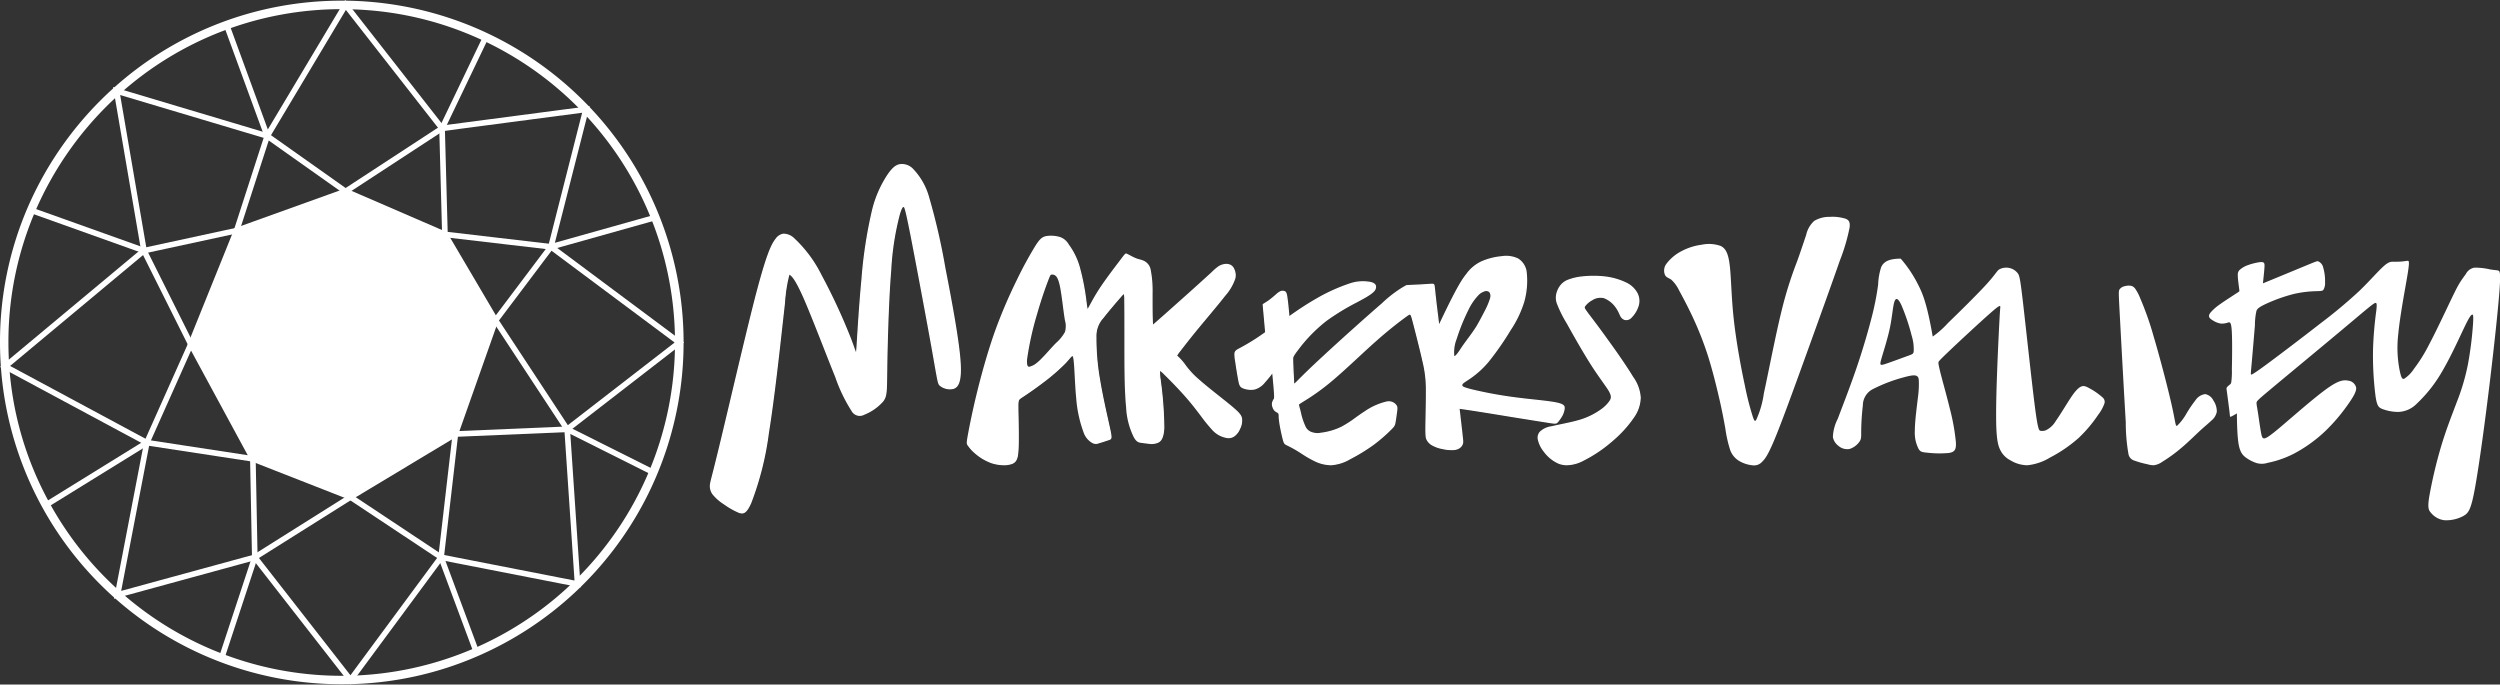 <svg xmlns="http://www.w3.org/2000/svg" width="268" height="73.384" viewBox="0 0 268 73.384">
  <rect x="0" y="0" width="268" height="73.384" fill="#333333" stroke="none"/>
  <g id="Group_790" data-name="Group 790" transform="translate(-29.152 -17.813)">
    <g id="Group_698" data-name="Group 698" transform="translate(29.152 17.813)">
      <g id="Group_644" data-name="Group 644" transform="translate(20.287 20.356)">
        <g id="Group_643" data-name="Group 643">
          <g id="Group_642" data-name="Group 642">
            <path id="Path_1444" data-name="Path 1444" d="M191.88,158.339l5.426,9.217-4.3,12.186-11.247,6.76L171.3,182.4l-6.657-12.29,4.916-12.186,11.675-4.2Z" transform="translate(-164.472 -153.568)" fill="#fff"/>
            <path id="Path_1445" data-name="Path 1445" d="M180.835,185.756l-.069-.027-10.514-4.116-.026-.048-6.691-12.353L168.5,156.9l11.8-4.242,10.751,4.652,5.487,9.319-.024.066-4.319,12.237-.046.028Zm-10.37-4.384,10.342,4.049,11.137-6.693,4.259-12.068-5.365-9.114-10.551-4.565-11.555,4.155-4.864,12.057Z" transform="translate(-163.535 -152.656)" fill="#fff"/>
          </g>
        </g>
      </g>
      <g id="Group_697" data-name="Group 697" transform="translate(0 0)">
        <g id="Group_646" data-name="Group 646" transform="translate(0 0.076)">
          <g id="Group_645" data-name="Group 645">
            <path id="Path_1446" data-name="Path 1446" d="M66.638,92.289a36.463,36.463,0,0,1-36.393-33.9c-.061-.859-.092-1.731-.092-2.589a36.24,36.24,0,0,1,2.905-14.291A36.778,36.778,0,0,1,42.3,28.621a36.355,36.355,0,0,1,24.337-9.3c.138,0,.278,0,.416,0A36.494,36.494,0,0,1,81.192,89.269a36.222,36.222,0,0,1-13.61,3.009C67.267,92.285,66.95,92.289,66.638,92.289Zm0-72.369A35.75,35.75,0,0,0,42.7,29.07a36.169,36.169,0,0,0-9.091,12.679A35.641,35.641,0,0,0,30.756,55.8c0,.844.03,1.7.091,2.547a35.423,35.423,0,0,0,4.336,14.73,35.837,35.837,0,0,0,31.455,18.6c.308,0,.62,0,.93-.011a35.891,35.891,0,0,0,14.38-68.333,35.544,35.544,0,0,0-14.9-3.418C66.9,19.92,66.77,19.92,66.638,19.92Z" transform="translate(-30.001 -19.165)" fill="#fff"/>
            <path id="Path_1447" data-name="Path 1447" d="M65.789,91.591A36.615,36.615,0,0,1,29.245,57.554c-.061-.863-.093-1.738-.093-2.6A36.39,36.39,0,0,1,32.07,40.6a36.932,36.932,0,0,1,9.282-12.945,36.506,36.506,0,0,1,24.437-9.343c.139,0,.281,0,.42,0A36.644,36.644,0,0,1,80.4,88.559,36.375,36.375,0,0,1,66.737,91.58C66.422,91.587,66.1,91.591,65.789,91.591Zm0-72.973a36.2,36.2,0,0,0-24.236,9.266,36.626,36.626,0,0,0-9.205,12.839,36.089,36.089,0,0,0-2.893,14.232c0,.855.031,1.722.092,2.579a35.874,35.874,0,0,0,4.39,14.917A36.29,36.29,0,0,0,65.789,91.289c.312,0,.629,0,.941-.011a36.344,36.344,0,0,0,14.562-69.2A35.982,35.982,0,0,0,66.2,18.622C66.064,18.618,65.925,18.618,65.789,18.618Zm0,72.369A36.011,36.011,0,0,1,29.847,57.512c-.06-.849-.091-1.71-.091-2.557a35.792,35.792,0,0,1,2.869-14.113,36.323,36.323,0,0,1,9.129-12.732A35.9,35.9,0,0,1,65.789,18.92v.151l.008-.151c.132,0,.265,0,.4,0A36.041,36.041,0,0,1,80.162,88.005a35.772,35.772,0,0,1-13.44,2.971C66.408,90.983,66.095,90.987,65.789,90.987Zm0-71.765a35.6,35.6,0,0,0-23.833,9.112A36.018,36.018,0,0,0,32.9,40.96a35.49,35.49,0,0,0-2.845,13.995c0,.841.03,1.694.09,2.536a35.276,35.276,0,0,0,4.317,14.668A35.686,35.686,0,0,0,65.789,90.685c.3,0,.615,0,.926-.011A35.74,35.74,0,0,0,81.034,22.629a35.4,35.4,0,0,0-14.842-3.4c-.136,0-.267,0-.4,0Z" transform="translate(-29.152 -18.316)" fill="#fff"/>
          </g>
        </g>
        <g id="Group_648" data-name="Group 648" transform="translate(23.429 59.502)">
          <g id="Group_647" data-name="Group 647" transform="translate(0 0)">
            <rect id="Rectangle_219" data-name="Rectangle 219" width="11.359" height="0.302" transform="matrix(0.313, -0.95, 0.95, 0.313, 0.191, 10.98)" fill="#fff"/>
            <rect id="Rectangle_220" data-name="Rectangle 220" width="11.661" height="0.604" transform="matrix(0.313, -0.95, 0.95, 0.313, 0, 11.076)" fill="#fff"/>
          </g>
        </g>
        <g id="Group_650" data-name="Group 650" transform="translate(46.95 59.494)">
          <g id="Group_649" data-name="Group 649" transform="translate(0 0)">
            <rect id="Rectangle_221" data-name="Rectangle 221" width="0.302" height="10.836" transform="matrix(0.937, -0.349, 0.349, 0.937, 0.194, 0.3)" fill="#fff"/>
            <rect id="Rectangle_222" data-name="Rectangle 222" width="0.604" height="11.138" transform="matrix(0.937, -0.349, 0.349, 0.937, 0, 0.211)" fill="#fff"/>
          </g>
        </g>
        <g id="Group_652" data-name="Group 652" transform="translate(37.28 52.954)">
          <g id="Group_651" data-name="Group 651" transform="translate(0 0)">
            <rect id="Rectangle_223" data-name="Rectangle 223" width="0.302" height="11.66" transform="translate(0.209 0.461) rotate(-56.402)" fill="#fff"/>
            <rect id="Rectangle_224" data-name="Rectangle 224" width="0.604" height="11.962" transform="matrix(0.553, -0.833, 0.833, 0.553, 0, 0.503)" fill="#fff"/>
          </g>
        </g>
        <g id="Group_654" data-name="Group 654" transform="translate(46.969 46.344)">
          <g id="Group_653" data-name="Group 653" transform="translate(0 0)">
            <rect id="Rectangle_225" data-name="Rectangle 225" width="13.301" height="0.302" transform="translate(0.167 13.379) rotate(-83.382)" fill="#fff"/>
            <rect id="Rectangle_226" data-name="Rectangle 226" width="13.603" height="0.604" transform="matrix(0.115, -0.993, 0.993, 0.115, 0, 13.512)" fill="#fff"/>
          </g>
        </g>
        <g id="Group_656" data-name="Group 656" transform="translate(15.224 24.39)">
          <g id="Group_655" data-name="Group 655">
            <rect id="Rectangle_227" data-name="Rectangle 227" width="10.164" height="0.302" transform="translate(0.179 2.329) rotate(-12.204)" fill="#fff"/>
            <path id="Path_1448" data-name="Path 1448" d="M130.126,182.179l-.128-.59,10.229-2.213.128.59Zm.231-.359L140,179.734Z" transform="translate(-129.998 -179.375)" fill="#fff"/>
          </g>
        </g>
        <g id="Group_658" data-name="Group 658" transform="translate(15.098 26.597)">
          <g id="Group_657" data-name="Group 657">
            <rect id="Rectangle_228" data-name="Rectangle 228" width="0.302" height="11.221" transform="matrix(0.894, -0.447, 0.447, 0.894, 0.203, 0.338)" fill="#fff"/>
            <path id="Path_1449" data-name="Path 1449" d="M134.315,204.567l-5.153-10.306.54-.27,5.153,10.306ZM129.567,194.4l4.883,9.766Z" transform="translate(-129.162 -193.991)" fill="#fff"/>
          </g>
        </g>
        <g id="Group_660" data-name="Group 660" transform="translate(15.406 36.642)">
          <g id="Group_659" data-name="Group 659">
            <rect id="Rectangle_229" data-name="Rectangle 229" width="11.552" height="0.302" transform="matrix(0.408, -0.913, 0.913, 0.408, 0.197, 10.747)" fill="#fff"/>
            <path id="Path_1450" data-name="Path 1450" d="M131.752,271.6l-.551-.247,4.834-10.824.551.246Zm-.153-.4,4.588-10.273Z" transform="translate(-131.201 -260.531)" fill="#fff"/>
          </g>
        </g>
        <g id="Group_662" data-name="Group 662" transform="translate(15.548 47.13)">
          <g id="Group_661" data-name="Group 661" transform="translate(0 0)">
            <rect id="Rectangle_230" data-name="Rectangle 230" width="0.302" height="11.501" transform="matrix(0.151, -0.988, 0.988, 0.151, 0.172, 0.47)" fill="#fff"/>
            <rect id="Rectangle_231" data-name="Rectangle 231" width="0.604" height="11.802" transform="matrix(0.151, -0.988, 0.988, 0.151, 0, 0.597)" fill="#fff"/>
          </g>
        </g>
        <g id="Group_664" data-name="Group 664" transform="translate(26.806 49.036)">
          <g id="Group_663" data-name="Group 663">
            <rect id="Rectangle_232" data-name="Rectangle 232" width="0.302" height="10.55" transform="translate(0.154 0.16) rotate(-1.113)" fill="#fff"/>
            <path id="Path_1451" data-name="Path 1451" d="M206.928,353.492l-.211-10.85.6-.012.211,10.85Zm.1-10.554.2,10.246Z" transform="translate(-206.717 -342.63)" fill="#fff"/>
          </g>
        </g>
        <g id="Group_666" data-name="Group 666" transform="translate(27.027 52.953)">
          <g id="Group_665" data-name="Group 665">
            <rect id="Rectangle_233" data-name="Rectangle 233" width="12.118" height="0.302" transform="matrix(0.847, -0.532, 0.532, 0.847, 0.207, 6.659)" fill="#fff"/>
            <path id="Path_1452" data-name="Path 1452" d="M208.5,375.7l-.321-.511,10.513-6.613.321.511Zm.095-.416h0l10-6.292h0Z" transform="translate(-208.183 -368.576)" fill="#fff"/>
          </g>
        </g>
        <g id="Group_668" data-name="Group 668" transform="translate(48.657 45.71)">
          <g id="Group_667" data-name="Group 667" transform="translate(0 0)">
            <rect id="Rectangle_234" data-name="Rectangle 234" width="11.994" height="0.302" transform="translate(0.157 0.667) rotate(-2.435)" fill="#fff"/>
            <rect id="Rectangle_235" data-name="Rectangle 235" width="12.295" height="0.604" transform="translate(0 0.522) rotate(-2.435)" fill="#fff"/>
          </g>
        </g>
        <g id="Group_670" data-name="Group 670" transform="translate(52.786 34.051)">
          <g id="Group_669" data-name="Group 669">
            <rect id="Rectangle_236" data-name="Rectangle 236" width="0.302" height="13.974" transform="matrix(0.835, -0.55, 0.55, 0.835, 0.209, 0.375)" fill="#fff"/>
            <path id="Path_1453" data-name="Path 1453" d="M386.659,255.63,378.811,243.7l.5-.332,7.848,11.926Zm-7.429-11.839,7.516,11.421Z" transform="translate(-378.811 -243.372)" fill="#fff"/>
          </g>
        </g>
        <g id="Group_672" data-name="Group 672" transform="translate(52.789 26.155)">
          <g id="Group_671" data-name="Group 671">
            <rect id="Rectangle_237" data-name="Rectangle 237" width="9.873" height="0.302" transform="translate(0.212 8.098) rotate(-53.018)" fill="#fff"/>
            <path id="Path_1454" data-name="Path 1454" d="M379.315,199.555l-.482-.363,6.122-8.128.482.363Zm-.06-.423,5.758-7.645Z" transform="translate(-378.832 -191.064)" fill="#fff"/>
          </g>
        </g>
        <g id="Group_674" data-name="Group 674" transform="translate(47.51 24.81)">
          <g id="Group_673" data-name="Group 673" transform="translate(0 0)">
            <rect id="Rectangle_238" data-name="Rectangle 238" width="0.302" height="11.444" transform="translate(0.167 0.467) rotate(-83.326)" fill="#fff"/>
            <rect id="Rectangle_239" data-name="Rectangle 239" width="0.604" height="11.746" transform="translate(0 0.6) rotate(-83.326)" fill="#fff"/>
          </g>
        </g>
        <g id="Group_676" data-name="Group 676" transform="translate(60.533 45.679)">
          <g id="Group_675" data-name="Group 675">
            <rect id="Rectangle_240" data-name="Rectangle 240" width="0.302" height="10.324" transform="matrix(0.448, -0.894, 0.894, 0.448, 0.202, 0.473)" fill="#fff"/>
            <path id="Path_1455" data-name="Path 1455" d="M439.627,325.694l-9.5-4.758.27-.54,9.5,4.758Zm-9.1-4.893,8.961,4.488h0l-8.961-4.488Z" transform="translate(-430.126 -320.396)" fill="#fff"/>
          </g>
        </g>
        <g id="Group_678" data-name="Group 678" transform="translate(58.834 22.983)">
          <g id="Group_677" data-name="Group 677">
            <rect id="Rectangle_241" data-name="Rectangle 241" width="11.622" height="0.302" transform="matrix(0.963, -0.27, 0.27, 0.963, 0.186, 3.329)" fill="#fff"/>
            <path id="Path_1456" data-name="Path 1456" d="M419.038,173.857l-.163-.581,11.479-3.225.163.581Zm.209-.372,10.9-3.061Z" transform="translate(-418.875 -170.051)" fill="#fff"/>
          </g>
        </g>
        <g id="Group_680" data-name="Group 680" transform="translate(47.05 3.72)">
          <g id="Group_679" data-name="Group 679">
            <rect id="Rectangle_242" data-name="Rectangle 242" width="10.837" height="0.302" transform="matrix(0.432, -0.902, 0.902, 0.432, 0.202, 9.974)" fill="#fff"/>
            <path id="Path_1457" data-name="Path 1457" d="M341.362,52.76l-.545-.261,4.814-10.045.545.261Zm-.142-.4,4.553-9.5Z" transform="translate(-340.817 -42.454)" fill="#fff"/>
          </g>
        </g>
        <g id="Group_682" data-name="Group 682" transform="translate(23.964 2.453)">
          <g id="Group_681" data-name="Group 681" transform="translate(0 0)">
            <rect id="Rectangle_243" data-name="Rectangle 243" width="0.302" height="12.651" transform="matrix(0.939, -0.344, 0.344, 0.939, 0.194, 0.297)" fill="#fff"/>
            <rect id="Rectangle_244" data-name="Rectangle 244" width="0.604" height="12.953" transform="translate(0 0.208) rotate(-20.104)" fill="#fff"/>
          </g>
        </g>
        <g id="Group_684" data-name="Group 684" transform="translate(3.098 22.21)">
          <g id="Group_683" data-name="Group 683">
            <rect id="Rectangle_245" data-name="Rectangle 245" width="0.302" height="12.843" transform="matrix(0.336, -0.942, 0.942, 0.336, 0.193, 0.477)" fill="#fff"/>
            <path id="Path_1458" data-name="Path 1458" d="M62.05,169.928l-12.378-4.423.2-.569,12.378,4.423Zm-11.993-4.605,11.81,4.219Z" transform="translate(-49.672 -164.937)" fill="#fff"/>
          </g>
        </g>
        <g id="Group_686" data-name="Group 686" transform="translate(25.035 14.095)">
          <g id="Group_685" data-name="Group 685">
            <path id="Path_1459" data-name="Path 1459" d="M196.536,123.208l-.287-.093,3.341-10.334,8.565,6.059-.174.246-8.229-5.821Z" transform="translate(-196.058 -112.539)" fill="#fff"/>
            <path id="Path_1460" data-name="Path 1460" d="M195.564,122.038l-.575-.186,3.451-10.673,8.856,6.264-.349.493-8.185-5.79Zm-.194-.38,3.232-9.995Zm5.857-8.138,5.648,4Z" transform="translate(-194.989 -111.179)" fill="#fff"/>
          </g>
        </g>
        <g id="Group_688" data-name="Group 688" transform="translate(20.121 20.194)">
          <g id="Group_687" data-name="Group 687">
            <path id="Path_1461" data-name="Path 1461" d="M180.835,185.756l-.069-.027-10.514-4.116-.026-.048-6.691-12.353L168.5,156.9l11.8-4.242,10.751,4.652,5.487,9.319-.024.066-4.319,12.237-.046.028Zm-10.37-4.384,10.342,4.049,11.137-6.693,4.259-12.068-5.365-9.114-10.551-4.565-11.555,4.155-4.864,12.057Z" transform="translate(-163.368 -152.494)" fill="#fff"/>
            <path id="Path_1462" data-name="Path 1462" d="M179.913,185.011l-.138-.054L169.21,180.82l-.053-.1-6.725-12.415,5.019-12.443,11.915-4.285,10.851,4.695,5.547,9.422-4.384,12.42-.093.056Zm-10.145-4.3,10.116,3.961h0l-.069-.027Zm-.133-.376,10.221,4,11.027-6.627,4.218-11.951-5.3-9.011-10.451-4.522-11.436,4.112L163.1,168.271Zm-.213.241h0l-.026-.048-6.631-12.241,1.66-4.115-1.66,4.115,6.657,12.29Zm21.71-2.664-3.536,2.125Zm2.276-15.625,2.025,3.439-2.763,7.829,2.763-7.829ZM167.681,156.1l2.556-.919Z" transform="translate(-162.432 -151.581)" fill="#fff"/>
          </g>
        </g>
        <g id="Group_690" data-name="Group 690" transform="translate(0.008)">
          <g id="Group_689" data-name="Group 689">
            <path id="Path_1463" data-name="Path 1463" d="M68.281,92.446,57.963,79.224,43.112,83.282l3.166-16.44-15.3-8.222,15-12.5L43.015,28.853l16.267,4.858,8.449-14.134L78.158,32.909l15.559-2.046-3.78,14.845,13.839,10.316L91.663,65.4l1.12,16.7L78.054,79.218Zm-10.2-13.566,10.2,13.067,9.651-13.061.094.018,14.437,2.825-1.1-16.471,11.926-9.23-13.683-10.2,3.72-14.609L78.026,33.231,67.765,20.11,59.421,34.068,43.4,29.281,46.3,46.238,31.517,58.566l15.1,8.115L43.5,82.863Z" transform="translate(-30.712 -19.311)" fill="#fff"/>
            <path id="Path_1464" data-name="Path 1464" d="M66.775,91.2,56.4,77.9l-14.988,4.1L44.6,65.425,29.2,57.15,44.3,44.559,41.317,27.141,57.7,32.035l8.5-14.222L76.715,31.25,92.41,29.186,88.6,44.149l13.918,10.374L90.31,63.97l1.128,16.818-14.828-2.9Zm-.007-.5h0l9.162-12.4ZM56.625,77.21,66.762,90.2l9.589-12.978,14.432,2.824-1.1-16.356,11.832-9.158-13.6-10.141L91.6,29.9,76.452,31.894,66.273,18.878l-8.292,13.87L42.076,28l2.882,16.8L30.276,57.042l15,8.062L42.185,81.156Zm-.114.345,7.159,9.174-7.159-9.174-8.1,2.213ZM36.792,60.886l8.146,4.378L41.8,81.575l3.141-16.311ZM83.355,78.9l7.756,1.518L90.7,74.363l.406,6.054ZM29.74,57.1h0l10.84-9.038ZM88.257,44.27l13.761,10.257L88.257,44.27l3.75-14.727-7.96,1.047,7.96-1.047Zm-43.685.066.049.286ZM72.449,26.285l4.134,5.287ZM41.7,27.569l11.328,3.383Z" transform="translate(-29.203 -17.813)" fill="#fff"/>
          </g>
        </g>
        <g id="Group_692" data-name="Group 692" transform="translate(4.635 47.115)">
          <g id="Group_691" data-name="Group 691" transform="translate(0 0)">
            <rect id="Rectangle_246" data-name="Rectangle 246" width="12.719" height="0.302" transform="translate(0.207 6.892) rotate(-31.703)" fill="#fff"/>
            <rect id="Rectangle_247" data-name="Rectangle 247" width="13.021" height="0.604" transform="matrix(0.851, -0.526, 0.526, 0.851, 0, 6.844)" fill="#fff"/>
          </g>
        </g>
        <g id="Group_694" data-name="Group 694" transform="translate(36.753 13.424)">
          <g id="Group_693" data-name="Group 693" transform="translate(0 0)">
            <rect id="Rectangle_248" data-name="Rectangle 248" width="12.356" height="0.302" transform="translate(0.209 6.968) rotate(-33.162)" fill="#fff"/>
            <rect id="Rectangle_249" data-name="Rectangle 249" width="12.658" height="0.604" transform="matrix(0.837, -0.547, 0.547, 0.837, 0, 6.925)" fill="#fff"/>
          </g>
        </g>
        <g id="Group_696" data-name="Group 696" transform="translate(47.082 13.6)">
          <g id="Group_695" data-name="Group 695" transform="translate(0 0)">
            <rect id="Rectangle_250" data-name="Rectangle 250" width="0.302" height="11.372" transform="matrix(1, -0.027, 0.027, 1, 0.155, 0.163)" fill="#fff"/>
            <rect id="Rectangle_251" data-name="Rectangle 251" width="0.604" height="11.674" transform="translate(0 0.016) rotate(-1.549)" fill="#fff"/>
          </g>
        </g>
      </g>
    </g>
    <g id="Group_736" data-name="Group 736" transform="translate(105.248 35.396)">
      <g id="Group_722" data-name="Group 722">
        <g id="Group_721" data-name="Group 721">
          <g id="Group_707" data-name="Group 707" transform="translate(0.076 0.075)">
            <g id="Group_700" data-name="Group 700" transform="translate(88.743 11.976)">
              <g id="Group_699" data-name="Group 699">
                <path id="Path_1465" data-name="Path 1465" d="M1132.464,227.079a3.718,3.718,0,0,1-.668,2.051,12.52,12.52,0,0,1-2.345,2.589,15,15,0,0,1-3.276,2.178,3.087,3.087,0,0,1-2.44.218,3.858,3.858,0,0,1-1.564-1.288,3.089,3.089,0,0,1-.6-1.228.892.892,0,0,1,.187-.782,2.189,2.189,0,0,1,1.247-.579c.775-.193,2.051-.405,3.042-.706a7.612,7.612,0,0,0,2.19-1.064,3.8,3.8,0,0,0,.981-.94c.2-.285.294-.541-.01-1.1s-1.019-1.431-1.908-2.823-1.972-3.3-2.64-4.51a13.184,13.184,0,0,1-1.051-2.114,1.764,1.764,0,0,1-.038-1.064,2.287,2.287,0,0,1,.481-.908,1.9,1.9,0,0,1,.81-.516,5.644,5.644,0,0,1,1.405-.313,10.979,10.979,0,0,1,2.4,0,7.056,7.056,0,0,1,2.3.662,2.529,2.529,0,0,1,1.171,1.117,1.754,1.754,0,0,1,.089,1.336,3.013,3.013,0,0,1-.738,1.2.661.661,0,0,1-.677.209.735.735,0,0,1-.424-.418,5,5,0,0,0-.532-.956,2.816,2.816,0,0,0-1.253-.959,1.7,1.7,0,0,0-1.32.244,2.259,2.259,0,0,0-.779.674c-.117.187-.047.282.386.867.449.589,1.266,1.665,2.184,2.953.934,1.282,1.962,2.779,2.579,3.8A4.219,4.219,0,0,1,1132.464,227.079Z" transform="translate(-1121.554 -214.112)" fill="#fff"/>
              </g>
            </g>
            <g id="Group_702" data-name="Group 702" transform="translate(56.227 9.86)">
              <g id="Group_701" data-name="Group 701">
                <path id="Path_1466" data-name="Path 1466" d="M940.515,215.78c.953.184.934.408.9.627a2.114,2.114,0,0,1-.215.684,4.234,4.234,0,0,1-.5.715c-.139.152-.19.152-.874.047s-2-.316-3.83-.611-4.172-.684-5.856-.921c.4,3.4.4,3.479.4,3.57a.793.793,0,0,1-.051.32.862.862,0,0,1-.32.37,1.233,1.233,0,0,1-.671.177,4.227,4.227,0,0,1-1.143-.117,3.506,3.506,0,0,1-1.086-.4,1.326,1.326,0,0,1-.509-.535c-.092-.171-.133-.313-.127-1.276s.06-2.754.051-3.947a12.431,12.431,0,0,0-.351-3.118c-.288-1.3-.8-3.292-1.06-4.289s-.269-1-.845-.573-1.709,1.269-3.187,2.58-3.295,3.08-4.748,4.292a24.112,24.112,0,0,1-3.051,2.194c-.529.332-.529.342-.506.449s.082.3.2.769a6.889,6.889,0,0,0,.548,1.633,1.223,1.223,0,0,0,.814.592,1.745,1.745,0,0,0,.883.029,6.938,6.938,0,0,0,2.2-.646c.839-.421,1.655-1.114,2.51-1.659a7,7,0,0,1,2.314-1.038.934.934,0,0,1,.965.32c.13.171.13.275.092.614s-.12.912-.18,1.231-.1.383-.446.734A16.859,16.859,0,0,1,921,220.2a19.844,19.844,0,0,1-2.551,1.564,4.518,4.518,0,0,1-1.842.614,3.846,3.846,0,0,1-1.833-.4,16.421,16.421,0,0,1-1.836-1.079c-.538-.329-.965-.538-1.2-.655s-.269-.143-.392-.608-.313-1.364-.38-1.9a6.76,6.76,0,0,0-.086-.842c-.051-.117-.225-.171-.345-.26a.79.79,0,0,1-.263-.373.883.883,0,0,1-.07-.475,1.266,1.266,0,0,1,.187-.421c.057-.12.1-.215-.177-2.953a9.041,9.041,0,0,1-.88,1.108,2.106,2.106,0,0,1-1.1.75,2.257,2.257,0,0,1-1.2-.13c-.294-.127-.354-.282-.459-.823s-.253-1.465-.323-1.991a3.98,3.98,0,0,1-.085-.8c.006-.136.032-.279.316-.449a22.694,22.694,0,0,0,2.982-1.849c-.26-2.9-.269-2.988-.269-2.988a.414.414,0,0,1,.1-.073c.108-.066.313-.184.554-.361s.513-.408.715-.586a1.993,1.993,0,0,1,.481-.351.539.539,0,0,1,.434.006c.108.063.165.2.228.658s.142,1.256.181,1.662a2.78,2.78,0,0,1,.016.418s.009-.016.462-.332,1.361-.946,2.5-1.6a18.591,18.591,0,0,1,3.6-1.639,4.337,4.337,0,0,1,2.266-.149c.421.123.5.3.465.526s-.174.481-1.124,1.029a35.714,35.714,0,0,0-4.134,2.462,16.325,16.325,0,0,0-3.067,3.134c-.554.722-.554.842-.554.991s0,.329.022.807.06,1.244.079,1.643.019.424.386.054,1.092-1.117,2.9-2.779,4.656-4.229,6.238-5.593a13.289,13.289,0,0,1,2.124-1.662c.215-.123.339-.2.405-.241s.1-.041.364-.057.779-.035,1.241-.06.9-.054,1.133-.07.253-.009.285.225.073.7.187,1.69.313,2.491.313,2.608c1.9-4.023,2.485-4.941,3-5.6a4.126,4.126,0,0,1,1.627-1.352,7,7,0,0,1,2.13-.535,2.951,2.951,0,0,1,1.722.244,1.92,1.92,0,0,1,.886,1.545,8.227,8.227,0,0,1-.275,3.023,11.693,11.693,0,0,1-1.456,3.026,30.032,30.032,0,0,1-2.339,3.361,9.652,9.652,0,0,1-1.89,1.738c-.459.32-.718.465-.845.585a.267.267,0,0,0-.1.313c.035.1.1.19.981.418a44.582,44.582,0,0,0,4.4.829C937.657,215.448,939.565,215.593,940.515,215.78Zm-6.928-11.224c.092-.434-.035-.674-.209-.779a.632.632,0,0,0-.57,0,1.571,1.571,0,0,0-.661.459,6.133,6.133,0,0,0-1.041,1.557,21.4,21.4,0,0,0-1.253,3.1,3.961,3.961,0,0,0-.25,1.855c.089.212.317-.047.506-.3s.354-.519.532-.776.367-.513.62-.848.554-.756.832-1.2c.263-.443.513-.908.794-1.456A8.61,8.61,0,0,0,933.586,204.556Z" transform="translate(-906.171 -200.096)" fill="#fff"/>
              </g>
            </g>
            <g id="Group_704" data-name="Group 704" transform="translate(27.542 7.683)">
              <g id="Group_703" data-name="Group 703">
                <path id="Path_1467" data-name="Path 1467" d="M745.536,205.208a1.9,1.9,0,0,1-.215,1.089,1.747,1.747,0,0,1-.51.7.985.985,0,0,1-.794.221,2.58,2.58,0,0,1-1.573-.87c-.643-.662-1.405-1.814-2.386-2.991s-2.181-2.377-2.782-2.966-.6-.563-.453.7a41.338,41.338,0,0,1,.383,5.1c-.066,1.339-.481,1.51-.775,1.592a1.617,1.617,0,0,1-.725.063c-.256-.022-.6-.073-.867-.108s-.468-.063-.75-.541a7.945,7.945,0,0,1-.829-3.213c-.184-1.8-.184-4.475-.184-6.679s0-3.947-.016-4.817-.038-.87-.487-.354-1.336,1.545-1.877,2.244a2.908,2.908,0,0,0-.766,2.1,25.367,25.367,0,0,0,.4,4.643c.32,1.924.832,4.083,1.064,5.162s.184,1.079-.082,1.165-.76.256-1.07.339a.716.716,0,0,1-.662-.035,2.017,2.017,0,0,1-.892-1.114,13.2,13.2,0,0,1-.776-3.592c-.158-1.592-.184-3.532-.3-4.251s-.342-.234-.943.415a21.168,21.168,0,0,1-2.488,2.146c-.9.687-1.744,1.25-2.168,1.529s-.453.285-.443,1.253.063,2.906.025,4.083-.158,1.589-.665,1.788a3.6,3.6,0,0,1-2.143-.073,5.4,5.4,0,0,1-1.817-1.079,4.272,4.272,0,0,1-.722-.8c-.111-.155-.133-.206.028-1.086s.5-2.6,1-4.634,1.165-4.39,1.908-6.485a53.928,53.928,0,0,1,2.355-5.507,40.543,40.543,0,0,1,1.962-3.612c.475-.747.722-.943,1.139-1.016a3.307,3.307,0,0,1,1.4.1,1.659,1.659,0,0,1,.918.772,7.506,7.506,0,0,1,1.149,2.314,25.262,25.262,0,0,1,.725,3.662c.123.915.123,1.149.3.877s.535-1.041,1.222-2.1,1.719-2.393,2.231-3.07.532-.7.614-.668.241.114.44.218a4.625,4.625,0,0,0,.68.313,6.624,6.624,0,0,1,.706.225,1.241,1.241,0,0,1,.7.877,11.913,11.913,0,0,1,.209,2.532c0,1.06,0,2.266.025,2.871s.047.6.089.589.073-.048,1.139-.988,3.137-2.785,4.279-3.83c1.158-1.045,1.38-1.288,1.621-1.447a1.567,1.567,0,0,1,.7-.256.979.979,0,0,1,.56.092.815.815,0,0,1,.361.427,1.456,1.456,0,0,1,.1.953,5.3,5.3,0,0,1-1.1,1.858c-.718.931-1.867,2.272-2.785,3.387s-1.6,2-1.966,2.472-.386.522-.386.56.029.057.168.187a6.716,6.716,0,0,1,.652.731,9.125,9.125,0,0,0,1.5,1.649c.94.839,2.519,2.045,3.431,2.795S745.479,204.854,745.536,205.208Zm-18.864-9.249c.187-.434.07-.836-.07-1.776s-.294-2.415-.478-3.26-.4-1.054-.579-1.155a.6.6,0,0,0-.446-.06c-.1.035-.143.089-.383.722s-.684,1.845-1.165,3.529a33.085,33.085,0,0,0-1.079,4.865c-.082,1.029.26.934.506.842a1.878,1.878,0,0,0,.576-.31,5.709,5.709,0,0,0,.649-.595c.263-.26.563-.6.791-.851s.374-.421.69-.741A4.562,4.562,0,0,0,726.672,195.96Z" transform="translate(-716.155 -185.672)" fill="#fff"/>
              </g>
            </g>
            <g id="Group_706" data-name="Group 706">
              <g id="Group_705" data-name="Group 705">
                <path id="Path_1468" data-name="Path 1468" d="M560.438,155.71c.187,2.352-.228,2.893-.722,3.038a1.66,1.66,0,0,1-1.323-.291c-.269-.2-.247-.348-.807-3.507s-1.719-9.34-2.326-12.464-.693-3.2-.8-3.238-.26-.038-.525.87a29.963,29.963,0,0,0-.915,5.935c-.263,3.21-.383,7.815-.424,10.394s.016,3.111-.43,3.675a5.3,5.3,0,0,1-1.985,1.386.925.925,0,0,1-1.276-.367,17.144,17.144,0,0,1-1.747-3.64c-.95-2.333-2.4-6.156-3.311-8.261s-1.31-2.5-1.548-2.687-.307-.158-.671,3.054-1.029,9.606-1.719,13.886a31.294,31.294,0,0,1-1.9,7.536c-.507,1.1-.8,1.152-1.25.994a8.015,8.015,0,0,1-1.564-.889,5.173,5.173,0,0,1-1.193-1.035,1.431,1.431,0,0,1-.275-1.079c.057-.389.221-.836,1.127-4.605s2.554-10.885,3.649-15.174c1.111-4.292,1.674-5.764,2.238-6.473s1.124-.665,1.9-.038a13.539,13.539,0,0,1,2.9,3.912,63.96,63.96,0,0,1,3.14,6.761c.662,1.719.662,2.184.747.9s.256-4.324.529-7.194a49.509,49.509,0,0,1,1.149-7.486,11.85,11.85,0,0,1,1.665-3.776c.5-.7.817-.943,1.2-1.032a1.55,1.55,0,0,1,1.4.468,6.887,6.887,0,0,1,1.712,3.051,68.108,68.108,0,0,1,1.728,7.527C559.472,149.19,560.254,153.359,560.438,155.71Z" transform="translate(-533.716 -134.781)" fill="#fff"/>
              </g>
            </g>
          </g>
          <g id="Group_720" data-name="Group 720">
            <g id="Group_709" data-name="Group 709">
              <g id="Group_708" data-name="Group 708">
                <path id="Path_1469" data-name="Path 1469" d="M536.659,171.745a1.065,1.065,0,0,1-.347-.071,8.222,8.222,0,0,1-1.581-.9,5.092,5.092,0,0,1-1.211-1.052,1.5,1.5,0,0,1-.29-1.133c.027-.184.077-.378.209-.9.161-.627.429-1.677.919-3.718.276-1.149.621-2.605,1-4.2.842-3.561,1.89-7.992,2.652-10.977,1.178-4.549,1.717-5.828,2.252-6.5a1.255,1.255,0,0,1,.824-.544,1.661,1.661,0,0,1,1.182.494,13.768,13.768,0,0,1,2.921,3.934,64.076,64.076,0,0,1,3.144,6.77h0c.155.4.271.73.365.994.073.207.14.394.187.5.02-.141.036-.386.049-.58.016-.234.034-.526.055-.864.094-1.49.251-3.983.474-6.332a48.945,48.945,0,0,1,1.151-7.5,12.1,12.1,0,0,1,1.676-3.8c.48-.676.818-.964,1.248-1.062A1.647,1.647,0,0,1,555,134.8a7.156,7.156,0,0,1,1.734,3.084,69.144,69.144,0,0,1,1.731,7.536c.658,3.361,1.436,7.52,1.619,9.862.2,2.487-.281,2.971-.775,3.117a1.727,1.727,0,0,1-1.389-.3c-.248-.181-.267-.294-.6-2.18-.066-.38-.145-.834-.241-1.375-.565-3.188-1.714-9.317-2.326-12.463-.52-2.635-.665-3.151-.752-3.181a.066.066,0,0,0-.06,0c-.069.036-.188.207-.368.821a29.642,29.642,0,0,0-.912,5.919c-.3,3.635-.4,8.871-.424,10.39,0,.309-.008.589-.011.843-.022,1.862-.028,2.362-.436,2.878a5.342,5.342,0,0,1-2.017,1.41,1,1,0,0,1-1.362-.391,16.993,16.993,0,0,1-1.758-3.658c-.363-.892-.793-1.987-1.249-3.148-.736-1.874-1.5-3.812-2.061-5.111-.961-2.214-1.342-2.514-1.525-2.658a.229.229,0,0,0-.07-.045,15.313,15.313,0,0,0-.479,3.049c-.067.591-.145,1.289-.231,2.062-.39,3.517-.925,8.333-1.488,11.827a32.676,32.676,0,0,1-1.9,7.555C537.271,171.48,537,171.745,536.659,171.745Zm4.525-29.843a.746.746,0,0,0-.084,0,1.115,1.115,0,0,0-.722.487c-.509.641-1.058,1.942-2.224,6.445-.762,2.983-1.809,7.414-2.652,10.975-.376,1.592-.721,3.049-1,4.2-.49,2.042-.759,3.093-.92,3.72-.131.512-.18.7-.206.878a1.355,1.355,0,0,0,.262,1.024,4.96,4.96,0,0,0,1.175,1.017,8.092,8.092,0,0,0,1.546.881c.384.134.645.16,1.156-.954a32.527,32.527,0,0,0,1.89-7.517c.563-3.49,1.1-8.3,1.487-11.819.086-.774.163-1.472.231-2.063.319-2.813.411-3.1.575-3.172.088-.036.166.026.218.067.308.242.712.739,1.57,2.716.566,1.3,1.327,3.241,2.063,5.116.455,1.16.886,2.255,1.248,3.146a16.922,16.922,0,0,0,1.737,3.623.852.852,0,0,0,1.189.342,5.253,5.253,0,0,0,1.951-1.362c.377-.476.382-.92.4-2.786,0-.254.006-.534.011-.843.024-1.52.127-6.76.424-10.4a29.8,29.8,0,0,1,.918-5.95c.207-.709.341-.859.443-.913a.216.216,0,0,1,.179-.008c.152.054.215.076.85,3.295.612,3.147,1.762,9.277,2.327,12.466.1.542.175,1,.241,1.376.312,1.792.338,1.939.536,2.083a1.6,1.6,0,0,0,1.257.28c.411-.121.859-.567.668-2.96-.182-2.335-.959-6.488-1.616-9.845a69.122,69.122,0,0,0-1.726-7.517,7.019,7.019,0,0,0-1.691-3.019,1.486,1.486,0,0,0-1.336-.451c-.328.075-.637.269-1.157,1a11.963,11.963,0,0,0-1.654,3.752,48.833,48.833,0,0,0-1.147,7.473c-.223,2.347-.379,4.839-.473,6.328-.021.339-.04.631-.055.864-.045.681-.06.792-.168.806s-.154-.106-.361-.69c-.093-.263-.21-.59-.364-.99h0a63.888,63.888,0,0,0-3.135-6.751,13.829,13.829,0,0,0-2.884-3.89A1.671,1.671,0,0,0,541.185,141.9Z" transform="translate(-533.215 -134.284)" fill="#fff"/>
              </g>
            </g>
            <g id="Group_711" data-name="Group 711" transform="translate(27.542 7.682)">
              <g id="Group_710" data-name="Group 710">
                <path id="Path_1470" data-name="Path 1470" d="M719.654,209.781a4.449,4.449,0,0,1-1.319-.207,5.515,5.515,0,0,1-1.843-1.094,4.358,4.358,0,0,1-.734-.814c-.132-.186-.142-.278.016-1.142.088-.491.421-2.279,1-4.638.413-1.669,1.079-4.15,1.911-6.493a54,54,0,0,1,2.358-5.515,40.853,40.853,0,0,1,1.967-3.619c.467-.735.734-.97,1.19-1.05a3.357,3.357,0,0,1,1.434.1,1.729,1.729,0,0,1,.957.8,7.57,7.57,0,0,1,1.16,2.336,25.079,25.079,0,0,1,.727,3.674l.041.313a5.411,5.411,0,0,0,.091.577c.008-.011.018-.025.031-.044.058-.089.14-.241.244-.433.208-.383.521-.963.977-1.665.623-.952,1.527-2.142,2.067-2.854l.182-.24c.553-.73.553-.73.689-.673.082.032.23.108.445.221a4.62,4.62,0,0,0,.669.309c.085.03.168.052.256.075a2.723,2.723,0,0,1,.457.153,1.309,1.309,0,0,1,.737.925,11.863,11.863,0,0,1,.212,2.551v.422c0,.946,0,1.924.024,2.448a4.759,4.759,0,0,0,.028.488c.092-.077.354-.306,1.074-.94l.872-.776c1.067-.95,2.528-2.25,3.406-3.053.442-.4.747-.68.97-.885a5.692,5.692,0,0,1,.66-.569,1.634,1.634,0,0,1,.736-.268,1.055,1.055,0,0,1,.605.1.883.883,0,0,1,.392.461,1.531,1.531,0,0,1,.106,1,5.436,5.436,0,0,1-1.116,1.888c-.49.634-1.186,1.467-1.859,2.273-.318.381-.635.76-.928,1.115-.942,1.143-1.632,2.039-1.964,2.47a4.967,4.967,0,0,0-.371.516,1.122,1.122,0,0,1,.1.091l.041.038a6.863,6.863,0,0,1,.66.74l.1.14a8.843,8.843,0,0,0,1.383,1.5c.612.546,1.5,1.255,2.292,1.881.421.335.82.651,1.136.912.916.754,1.184,1.065,1.245,1.445a1.956,1.956,0,0,1-.222,1.135,1.822,1.822,0,0,1-.529.724,1.062,1.062,0,0,1-.849.238,2.7,2.7,0,0,1-1.62-.893,17.214,17.214,0,0,1-1.213-1.494c-.35-.461-.746-.984-1.178-1.5-.9-1.082-2.008-2.207-2.777-2.96a2.47,2.47,0,0,0-.4-.347,4.712,4.712,0,0,0,.072.984l.015.132a40.042,40.042,0,0,1,.368,4.976c-.063,1.274-.437,1.551-.831,1.661a1.7,1.7,0,0,1-.752.066c-.19-.016-.421-.048-.646-.078l-.224-.03c-.285-.04-.507-.07-.806-.578a8.063,8.063,0,0,1-.839-3.243c-.184-1.8-.184-4.511-.184-6.686,0-2.2,0-3.946-.016-4.816a3.08,3.08,0,0,0-.043-.627,2.207,2.207,0,0,0-.312.321c-.442.5-1.334,1.542-1.874,2.241a2.83,2.83,0,0,0-.75,2.051,25.483,25.483,0,0,0,.4,4.629c.247,1.487.606,3.1.868,4.275.076.34.143.64.195.884.225,1.024.214,1.141-.122,1.249l-.3.1c-.252.083-.565.187-.785.245a.783.783,0,0,1-.716-.041,2.085,2.085,0,0,1-.927-1.151,13.47,13.47,0,0,1-.781-3.614c-.077-.776-.123-1.636-.163-2.393-.042-.8-.079-1.488-.14-1.853-.046-.279-.1-.3-.1-.3-.055-.013-.235.2-.381.371-.1.114-.205.242-.332.379a21.647,21.647,0,0,1-2.5,2.155c-.665.506-1.4,1.022-2.172,1.532l-.016.011c-.4.264-.4.264-.393,1.179,0,.25.008.565.014.915.018,1.023.04,2.3.011,3.171-.033,1.124-.14,1.631-.713,1.856A2.457,2.457,0,0,1,719.654,209.781Zm5.007-24.459a2.465,2.465,0,0,0-.431.034c-.369.064-.6.215-1.089.982a40.637,40.637,0,0,0-1.958,3.6,53.829,53.829,0,0,0-2.351,5.5c-.83,2.336-1.495,4.812-1.906,6.478-.582,2.355-.914,4.139-1,4.629-.159.865-.134.9-.041,1.029a4.212,4.212,0,0,0,.711.788,5.359,5.359,0,0,0,1.79,1.064,3.515,3.515,0,0,0,2.092.074c.455-.179.582-.533.617-1.72.028-.871.006-2.142-.011-3.163-.006-.351-.011-.666-.014-.917-.01-.96.008-1.009.461-1.307l.016-.011c.774-.508,1.5-1.022,2.164-1.526a21.48,21.48,0,0,0,2.478-2.137c.125-.135.233-.262.328-.374.251-.3.389-.459.536-.419.1.029.164.15.209.417.063.373.1,1.066.142,1.869.04.756.086,1.614.162,2.386a13.321,13.321,0,0,0,.77,3.57,1.95,1.95,0,0,0,.858,1.077.641.641,0,0,0,.605.029c.217-.058.528-.16.778-.243l.29-.095c.219-.07.251-.08.031-1.077-.052-.245-.119-.544-.195-.884-.263-1.178-.622-2.792-.87-4.283a25.612,25.612,0,0,1-.4-4.659,2.98,2.98,0,0,1,.782-2.139c.543-.7,1.437-1.743,1.88-2.248.256-.294.365-.411.479-.369s.132.225.14.773c.016.871.016,2.613.016,4.818,0,2.171,0,4.874.183,6.671a7.925,7.925,0,0,0,.819,3.182c.262.444.433.468.692.5l.228.031c.222.03.452.061.639.077a1.546,1.546,0,0,0,.7-.06c.23-.064.655-.183.722-1.524a39.994,39.994,0,0,0-.367-4.952l-.015-.132c-.1-.826-.127-1.076.01-1.143.116-.057.251.067.57.38.772.755,1.881,1.884,2.787,2.971.434.521.832,1.045,1.182,1.507a17.124,17.124,0,0,0,1.2,1.479,2.556,2.556,0,0,0,1.526.848.914.914,0,0,0,.738-.2,1.684,1.684,0,0,0,.489-.671,1.81,1.81,0,0,0,.21-1.046c-.054-.337-.311-.628-1.192-1.354-.316-.26-.713-.575-1.134-.91-.789-.627-1.684-1.337-2.3-1.887a8.982,8.982,0,0,1-1.4-1.521l-.1-.139a6.666,6.666,0,0,0-.645-.723l-.039-.037c-.119-.11-.151-.14-.151-.2s.016-.1.4-.606c.332-.431,1.024-1.329,1.967-2.474.293-.356.61-.735.929-1.116.672-.8,1.367-1.636,1.855-2.269a5.324,5.324,0,0,0,1.088-1.829,1.383,1.383,0,0,0-.1-.9.751.751,0,0,0-.327-.392.909.909,0,0,0-.519-.083,1.485,1.485,0,0,0-.667.244,5.717,5.717,0,0,0-.641.554c-.222.205-.528.487-.971.886-.879.8-2.34,2.1-3.408,3.054l-.872.776c-1.1.973-1.115.979-1.156,1a.1.1,0,0,1-.1,0c-.052-.035-.08-.079-.095-.65-.019-.526-.022-1.506-.024-2.453v-.42a11.788,11.788,0,0,0-.206-2.512,1.171,1.171,0,0,0-.656-.829,2.581,2.581,0,0,0-.432-.144c-.086-.023-.176-.047-.266-.078a4.725,4.725,0,0,1-.691-.318c-.2-.107-.355-.185-.432-.215a3.534,3.534,0,0,0-.512.624l-.182.24c-.539.71-1.441,1.9-2.061,2.845-.453.7-.764,1.273-.971,1.654-.11.2-.189.349-.251.444-.05.077-.11.158-.193.138-.112-.026-.131-.176-.2-.734l-.041-.312a24.881,24.881,0,0,0-.722-3.65,7.423,7.423,0,0,0-1.138-2.292,1.584,1.584,0,0,0-.879-.745A3.3,3.3,0,0,0,724.661,185.322Z" transform="translate(-715.656 -185.171)" fill="#fff"/>
              </g>
            </g>
            <g id="Group_713" data-name="Group 713" transform="translate(33.846 11.699)">
              <g id="Group_712" data-name="Group 712">
                <path id="Path_1471" data-name="Path 1471" d="M757.784,221.963a.3.3,0,0,1-.185-.059c-.158-.119-.213-.411-.172-.917a33.123,33.123,0,0,1,1.082-4.88c.355-1.243.748-2.432,1.167-3.535.246-.649.3-.72.428-.766a.666.666,0,0,1,.508.065c.207.114.425.339.617,1.205.128.588.244,1.486.347,2.279.046.357.09.7.132.987.024.16.047.3.068.437a2.376,2.376,0,0,1,0,1.379,4.412,4.412,0,0,1-.97,1.2l-.034.033c-.27.272-.413.432-.594.634l-.167.186c-.215.24-.483.538-.719.771a5.835,5.835,0,0,1-.657.6,1.95,1.95,0,0,1-.6.321A.733.733,0,0,1,757.784,221.963Zm2.491-10.031a.466.466,0,0,0-.126.017c-.06.021-.1.057-.333.676-.418,1.1-.809,2.285-1.163,3.523a33.034,33.034,0,0,0-1.077,4.85h0c-.044.545.037.728.113.785s.184.02.292-.02a1.8,1.8,0,0,0,.557-.3,5.694,5.694,0,0,0,.64-.587c.234-.232.5-.528.715-.766l.167-.186c.183-.2.327-.365.6-.641l.034-.034a4.383,4.383,0,0,0,.937-1.152,2.252,2.252,0,0,0-.007-1.3c-.021-.132-.044-.278-.068-.439-.042-.29-.086-.631-.133-.989-.1-.79-.218-1.685-.345-2.266-.18-.809-.375-1.013-.542-1.105A.548.548,0,0,0,760.276,211.932Z" transform="translate(-757.414 -211.781)" fill="#fff"/>
              </g>
            </g>
            <g id="Group_715" data-name="Group 715" transform="translate(79.621 13.473)">
              <g id="Group_714" data-name="Group 714">
                <path id="Path_1472" data-name="Path 1472" d="M1060.836,230.8h-.021a.178.178,0,0,1-.143-.123h0a3.926,3.926,0,0,1,.248-1.9,21.573,21.573,0,0,1,1.258-3.111,6.108,6.108,0,0,1,1.055-1.576,1.669,1.669,0,0,1,.691-.478.708.708,0,0,1,.635.008c.111.067.362.287.242.857a8.071,8.071,0,0,1-.662,1.538l-.045.088c-.312.606-.557,1.056-.8,1.46-.27.43-.562.834-.837,1.206-.264.35-.458.621-.62.847-.063.09-.124.182-.185.275-.11.165-.223.336-.348.5C1061.094,230.677,1060.954,230.8,1060.836,230.8Zm-.024-.183c.008.02.017.031.022.031s.105-.016.354-.351c.123-.163.235-.332.343-.5.062-.093.123-.186.187-.278.163-.228.358-.5.622-.851.273-.369.562-.77.829-1.194.237-.4.481-.848.791-1.45l.044-.088a7.985,7.985,0,0,0,.649-1.5c.1-.457-.068-.633-.174-.7a.551.551,0,0,0-.5.006,1.476,1.476,0,0,0-.633.44,5.977,5.977,0,0,0-1.029,1.54,21.391,21.391,0,0,0-1.248,3.086A3.905,3.905,0,0,0,1060.812,230.617Z" transform="translate(-1060.629 -223.532)" fill="#fff"/>
              </g>
            </g>
            <g id="Group_717" data-name="Group 717" transform="translate(88.743 11.976)">
              <g id="Group_716" data-name="Group 716">
                <path id="Path_1473" data-name="Path 1473" d="M1124.189,233.93a2.474,2.474,0,0,1-.906-.168,3.987,3.987,0,0,1-1.6-1.313,3.118,3.118,0,0,1-.612-1.26.965.965,0,0,1,.2-.844,2.208,2.208,0,0,1,1.287-.6c.285-.071.64-.145,1.016-.224.655-.136,1.4-.292,2.022-.481a7.562,7.562,0,0,0,2.168-1.053,3.76,3.76,0,0,0,.963-.921c.177-.258.28-.481-.014-1.023-.149-.271-.4-.62-.71-1.061-.33-.465-.74-1.044-1.2-1.758-.864-1.349-1.914-3.2-2.642-4.514a13.045,13.045,0,0,1-1.057-2.129,1.853,1.853,0,0,1-.038-1.106,2.346,2.346,0,0,1,.5-.939,1.957,1.957,0,0,1,.839-.536,5.814,5.814,0,0,1,1.424-.318,11.157,11.157,0,0,1,2.414,0,7.15,7.15,0,0,1,2.33.67,2.623,2.623,0,0,1,1.2,1.151,1.826,1.826,0,0,1,.093,1.391,3.1,3.1,0,0,1-.758,1.229.743.743,0,0,1-.751.225.8.8,0,0,1-.469-.455c-.03-.058-.06-.122-.092-.192a3.73,3.73,0,0,0-.433-.752,2.776,2.776,0,0,0-1.215-.932,1.6,1.6,0,0,0-1.26.237h0a2.2,2.2,0,0,0-.751.647c-.085.136-.06.187.381.784.513.672,1.3,1.71,2.185,2.954,1.03,1.415,2.02,2.874,2.583,3.809a4.279,4.279,0,0,1,.818,2.21,3.834,3.834,0,0,1-.68,2.092,12.622,12.622,0,0,1-2.36,2.606,14.936,14.936,0,0,1-3.295,2.189A3.973,3.973,0,0,1,1124.189,233.93Zm2.9-20.166a11.863,11.863,0,0,0-1.234.065,5.67,5.67,0,0,0-1.387.309,1.822,1.822,0,0,0-.78.5,2.224,2.224,0,0,0-.465.878,1.689,1.689,0,0,0,.037,1.021,13.019,13.019,0,0,0,1.045,2.1c.727,1.313,1.775,3.161,2.637,4.506.454.711.864,1.288,1.192,1.752a12.9,12.9,0,0,1,.719,1.076.958.958,0,0,1,.006,1.181,3.9,3.9,0,0,1-1,.959,7.715,7.715,0,0,1-2.211,1.074c-.632.192-1.377.348-2.035.485-.375.078-.728.152-1.011.222-.817.2-1.063.384-1.208.555a.815.815,0,0,0-.17.721,2.966,2.966,0,0,0,.584,1.2,3.834,3.834,0,0,0,1.531,1.263,3.014,3.014,0,0,0,2.382-.217,14.77,14.77,0,0,0,3.257-2.166,12.471,12.471,0,0,0,2.331-2.572,3.69,3.69,0,0,0,.656-2.01,4.157,4.157,0,0,0-.8-2.133c-.56-.931-1.547-2.387-2.576-3.8-.886-1.243-1.67-2.28-2.183-2.952-.443-.6-.535-.722-.39-.953a2.321,2.321,0,0,1,.8-.7,1.745,1.745,0,0,1,1.378-.251,2.885,2.885,0,0,1,1.292.985,3.871,3.871,0,0,1,.45.781c.031.068.06.13.089.187a.666.666,0,0,0,.38.38.58.58,0,0,0,.6-.193,2.924,2.924,0,0,0,.716-1.163,1.68,1.68,0,0,0-.084-1.28,2.478,2.478,0,0,0-1.138-1.083,6.988,6.988,0,0,0-2.278-.654A9.608,9.608,0,0,0,1127.087,213.764Z" transform="translate(-1121.054 -213.613)" fill="#fff"/>
              </g>
            </g>
            <g id="Group_719" data-name="Group 719" transform="translate(56.227 9.859)">
              <g id="Group_718" data-name="Group 718">
                <path id="Path_1474" data-name="Path 1474" d="M916.02,222.027a4.03,4.03,0,0,1-1.7-.407,11.614,11.614,0,0,1-1.449-.833c-.136-.087-.268-.172-.394-.25-.518-.317-.928-.519-1.173-.64l-.023-.011c-.263-.13-.3-.175-.432-.656-.118-.465-.314-1.364-.382-1.909a4.876,4.876,0,0,1-.048-.586.6.6,0,0,0-.029-.229.413.413,0,0,0-.186-.15,1.3,1.3,0,0,1-.138-.085.86.86,0,0,1-.289-.408.943.943,0,0,1-.073-.515,1.251,1.251,0,0,1,.183-.423l.013-.022c.042-.089.084-.178-.166-2.7a11.73,11.73,0,0,1-.77.939,2.153,2.153,0,0,1-1.135.773,2.338,2.338,0,0,1-1.245-.134c-.334-.144-.4-.344-.5-.878s-.252-1.453-.324-2a4.024,4.024,0,0,1-.086-.813c.007-.154.04-.322.353-.509.055-.032.118-.064.2-.106a23.234,23.234,0,0,0,2.743-1.715c-.25-2.8-.265-2.939-.265-2.943l0-.025.013-.022c.007-.011.019-.031.126-.1l.067-.041c.114-.069.287-.173.482-.317.234-.169.5-.4.71-.582l.025-.021a1.894,1.894,0,0,1,.477-.343.612.612,0,0,1,.5.01c.142.083.2.243.266.714.071.49.154,1.374.181,1.665.008.122.012.21.015.274.07-.051.178-.128.344-.244l.048-.033c.473-.327,1.354-.937,2.455-1.569a19.21,19.21,0,0,1,3.615-1.647,4.327,4.327,0,0,1,2.307-.149c.411.12.571.309.52.611-.031.271-.237.549-1.16,1.082-.246.142-.538.3-.877.481a24.812,24.812,0,0,0-3.249,1.977,16.19,16.19,0,0,0-3.052,3.119c-.539.7-.539.815-.539.945,0,.146,0,.327.022.8.013.322.036.78.055,1.165l.024.478c0,.091.009.181.017.229a2.645,2.645,0,0,0,.24-.224l.187-.187c.41-.411,1.172-1.176,2.712-2.595,1.779-1.65,4.637-4.212,6.241-5.594a13.238,13.238,0,0,1,2.137-1.671c.135-.077.234-.138.305-.181l.1-.059c.086-.048.123-.051.367-.065l.214-.01c.284-.013.685-.031,1.057-.052l.286-.017c.355-.021.663-.04.846-.052.263-.011.327.014.365.29.011.092.025.218.044.4.03.281.073.691.143,1.3.045.381.1.84.155,1.266.059.475.1.84.131,1.072,1.857-3.919,2.412-4.753,2.9-5.368a4.192,4.192,0,0,1,1.655-1.374,7,7,0,0,1,2.154-.541,2.963,2.963,0,0,1,1.766.253,2,2,0,0,1,.924,1.6,8.357,8.357,0,0,1-.277,3.053,11.707,11.707,0,0,1-1.464,3.045,30.883,30.883,0,0,1-2.346,3.371,9.715,9.715,0,0,1-1.9,1.75c-.188.131-.343.233-.469.316a3.042,3.042,0,0,0-.368.263c-.111.1-.1.17-.078.235s.05.142.928.369a44.211,44.211,0,0,0,4.388.827c.785.107,1.6.2,2.323.275.974.107,1.814.2,2.356.305.96.185,1,.422.962.712a2.2,2.2,0,0,1-.223.707,4.3,4.3,0,0,1-.508.732c-.173.189-.276.173-.941.072-.628-.1-1.779-.281-3.371-.537l-1.073-.174c-1.716-.28-3.656-.6-5.144-.807.385,3.308.385,3.385.385,3.482a.861.861,0,0,1-.056.348.945.945,0,0,1-.348.405,1.307,1.307,0,0,1-.71.19,4.3,4.3,0,0,1-1.162-.119,3.55,3.55,0,0,1-1.109-.408,1.4,1.4,0,0,1-.537-.564c-.1-.192-.141-.355-.135-1.311,0-.394.012-.93.023-1.5.016-.818.034-1.744.028-2.45a12.385,12.385,0,0,0-.35-3.1c-.208-.94-.575-2.422-1.06-4.286-.115-.436-.2-.751-.287-.782-.066-.024-.232.1-.441.251-1.02.741-2.09,1.608-3.182,2.575-.608.536-1.256,1.137-1.943,1.773-.958.887-1.948,1.8-2.806,2.52a24.045,24.045,0,0,1-3.018,2.174l-.042.026c-.486.305-.484.314-.472.37.008.034.022.083.041.154.034.124.085.314.161.611a6.943,6.943,0,0,0,.539,1.613,1.148,1.148,0,0,0,.768.558,1.672,1.672,0,0,0,.854.026,6.855,6.855,0,0,0,2.179-.638,12,12,0,0,0,1.54-.992c.313-.224.637-.455.963-.663a6.966,6.966,0,0,1,2.343-1.049,1.031,1.031,0,0,1,1.036.348c.146.193.146.321.107.669-.038.312-.118.9-.181,1.237s-.116.42-.467.773a17.115,17.115,0,0,1-1.845,1.6,20,20,0,0,1-2.561,1.57,4.525,4.525,0,0,1-1.872.622C916.135,222.026,916.077,222.027,916.02,222.027Zm-6.179-10.3.025.252c.278,2.765.238,2.851.171,2.993l-.016.029a1.13,1.13,0,0,0-.164.372.8.8,0,0,0,.065.435.719.719,0,0,0,.238.341,1.158,1.158,0,0,0,.121.074.516.516,0,0,1,.248.216.654.654,0,0,1,.044.29,4.759,4.759,0,0,0,.047.571c.066.534.265,1.444.378,1.891s.135.452.353.559l.023.012c.247.122.661.326,1.185.647.127.079.26.164.4.252a11.5,11.5,0,0,0,1.431.823,3.794,3.794,0,0,0,1.8.389,4.4,4.4,0,0,0,1.812-.606,19.792,19.792,0,0,0,2.541-1.557,16.978,16.978,0,0,0,1.827-1.588c.34-.343.372-.4.425-.694s.134-.854.18-1.227c.037-.333.035-.412-.077-.559a.878.878,0,0,0-.894-.291,6.925,6.925,0,0,0-2.284,1.027c-.323.205-.645.436-.956.658a12.338,12.338,0,0,1-1.561,1,7.016,7.016,0,0,1-2.227.653,1.828,1.828,0,0,1-.913-.031,1.3,1.3,0,0,1-.857-.626,6.932,6.932,0,0,1-.556-1.654c-.076-.3-.127-.484-.16-.609-.019-.072-.033-.123-.042-.16-.035-.17.019-.2.539-.532l.042-.026a23.86,23.86,0,0,0,3-2.161c.855-.713,1.844-1.629,2.8-2.515.657-.609,1.337-1.238,1.946-1.776,1.1-.971,2.169-1.84,3.193-2.584.282-.208.438-.322.58-.272.164.058.228.3.383.886.485,1.866.852,3.35,1.061,4.292a12.5,12.5,0,0,1,.353,3.134c.006.707-.012,1.635-.028,2.453-.011.566-.021,1.1-.023,1.494-.006.963.036,1.087.118,1.239a1.255,1.255,0,0,0,.483.506,3.453,3.453,0,0,0,1.061.389,4.165,4.165,0,0,0,1.123.116,1.168,1.168,0,0,0,.633-.164.788.788,0,0,0,.292-.337.72.72,0,0,0,.045-.291c0-.086,0-.167-.4-3.562l-.011-.1.1.014c1.5.212,3.49.536,5.244.821l1.073.174c1.592.256,2.742.441,3.37.537.688.105.7.1.807-.024a4.186,4.186,0,0,0,.486-.7,2.025,2.025,0,0,0,.207-.659c.026-.182.054-.369-.842-.542-.536-.105-1.373-.2-2.344-.3-.722-.079-1.54-.169-2.327-.276a44.351,44.351,0,0,1-4.4-.831c-.892-.23-.985-.33-1.034-.466a.343.343,0,0,1,.118-.394,3.067,3.067,0,0,1,.388-.279c.125-.082.279-.183.465-.313a9.565,9.565,0,0,0,1.875-1.724,30.712,30.712,0,0,0,2.332-3.352,11.574,11.574,0,0,0,1.448-3.007,8.2,8.2,0,0,0,.273-2.993,1.858,1.858,0,0,0-.849-1.489,2.823,2.823,0,0,0-1.678-.234,6.846,6.846,0,0,0-2.1.528,4.053,4.053,0,0,0-1.6,1.329c-.489.62-1.052,1.468-3,5.585l-.144.3v-.337c0-.067-.08-.71-.157-1.332-.053-.426-.11-.885-.155-1.267-.07-.606-.114-1.016-.144-1.3-.019-.177-.032-.3-.043-.393-.023-.166-.023-.166-.207-.158s-.491.031-.846.052l-.286.017c-.373.021-.775.039-1.059.052l-.212.01c-.237.014-.248.016-.3.046l-.1.057c-.072.044-.172.1-.31.183a13.136,13.136,0,0,0-2.112,1.654c-1.6,1.381-4.458,3.941-6.236,5.591-1.538,1.416-2.3,2.18-2.707,2.59l-.187.187c-.221.223-.315.311-.409.276s-.094-.141-.106-.375l-.024-.481c-.019-.386-.043-.844-.056-1.166-.022-.479-.022-.663-.022-.81,0-.165,0-.295.569-1.037a16.334,16.334,0,0,1,3.082-3.148,24.93,24.93,0,0,1,3.268-1.989c.338-.181.63-.338.873-.478.917-.529,1.064-.78,1.086-.972.025-.151.016-.319-.411-.444a4.182,4.182,0,0,0-2.224.149,19.075,19.075,0,0,0-3.583,1.633c-1.1.628-1.972,1.236-2.444,1.562l-.048.033c-.4.279-.448.321-.453.325l-.052-.055-.074-.012c0-.005,0-.061-.017-.4-.027-.287-.11-1.168-.18-1.656-.062-.449-.115-.559-.192-.6a.467.467,0,0,0-.369,0,1.829,1.829,0,0,0-.434.317l-.024.021c-.21.184-.482.417-.72.589-.2.147-.376.254-.493.324l-.066.04c-.03.018-.049.032-.062.041.012.13.062.674.265,2.949l0,.044-.036.025a23.538,23.538,0,0,1-2.8,1.75c-.078.04-.138.071-.19.1-.269.161-.274.287-.279.388a4,4,0,0,0,.085.783c.072.541.222,1.469.322,1.988.107.553.165.66.415.768a2.172,2.172,0,0,0,1.154.125,2.042,2.042,0,0,0,1.055-.727,9.054,9.054,0,0,0,.869-1.092Z" transform="translate(-905.671 -199.594)" fill="#fff"/>
              </g>
            </g>
          </g>
        </g>
      </g>
      <g id="Group_735" data-name="Group 735" transform="translate(102.293 5.652)">
        <g id="Group_725" data-name="Group 725">
          <g id="Group_724" data-name="Group 724">
            <g id="Group_723" data-name="Group 723">
              <path id="Path_1475" data-name="Path 1475" d="M1211.062,176.77a4.774,4.774,0,0,1,1.681-1.39,6.306,6.306,0,0,1,2.108-.658,3.751,3.751,0,0,1,2.032.133c.531.256.82.791.975,2.117s.168,3.45.44,5.862.773,5.115,1.177,6.982a30.455,30.455,0,0,0,.867,3.393c.175.494.244.466.368.25a10.145,10.145,0,0,0,.8-2.8c.478-2.174,1.231-6.134,1.893-8.821a41.529,41.529,0,0,1,1.656-5.289c.431-1.19.741-2.152.988-2.877a2.866,2.866,0,0,1,.857-1.5,3.141,3.141,0,0,1,1.675-.437,4.7,4.7,0,0,1,1.693.2c.383.152.494.393.431.94a20.457,20.457,0,0,1-1.044,3.539c-.741,2.136-1.975,5.565-3.279,9.176s-2.674,7.406-3.529,9.527-1.212,2.57-1.516,2.861a1.141,1.141,0,0,1-.946.4,3.5,3.5,0,0,1-1.447-.431,2.248,2.248,0,0,1-1.032-1.19,13.331,13.331,0,0,1-.522-2.292c-.161-.908-.351-1.924-.661-3.27s-.725-3.013-1.193-4.507a35.208,35.208,0,0,0-1.564-4.023c-.557-1.206-1.136-2.3-1.523-3a3.851,3.851,0,0,0-.848-1.187c-.244-.177-.516-.224-.671-.478A1.205,1.205,0,0,1,1211.062,176.77Z" transform="translate(-1210.814 -171.723)" fill="#fff"/>
            </g>
          </g>
        </g>
        <g id="Group_728" data-name="Group 728" transform="translate(48.75 7.382)">
          <g id="Group_727" data-name="Group 727">
            <g id="Group_726" data-name="Group 726">
              <path id="Path_1476" data-name="Path 1476" d="M1539.408,233.459c-.418-1.873-1.288-5.2-1.956-7.438a32.489,32.489,0,0,0-1.424-4.039,5,5,0,0,0-.51-.987.836.836,0,0,0-.415-.339,1.49,1.49,0,0,0-.722.026.885.885,0,0,0-.579.361c-.108.183-.086.44.063,3.238s.443,8.137.614,10.989a19.254,19.254,0,0,0,.3,3.469.9.9,0,0,0,.614.639,10.122,10.122,0,0,0,1.434.4,2.156,2.156,0,0,0,.674.1,2.1,2.1,0,0,0,.924-.389,16.113,16.113,0,0,0,2.013-1.469c.734-.617,1.424-1.31,1.962-1.807s.924-.8,1.237-1.105a1.632,1.632,0,0,0,.6-.955,2.04,2.04,0,0,0-.358-1.2,1.255,1.255,0,0,0-.877-.7,1.462,1.462,0,0,0-1.038.642,13.9,13.9,0,0,0-.981,1.444,5.61,5.61,0,0,1-.994,1.3C1539.794,235.75,1539.829,235.333,1539.408,233.459Z" transform="translate(-1533.735 -220.622)" fill="#fff"/>
            </g>
          </g>
        </g>
        <g id="Group_731" data-name="Group 731" transform="translate(58.4 4.716)">
          <g id="Group_730" data-name="Group 730">
            <g id="Group_729" data-name="Group 729">
              <path id="Path_1477" data-name="Path 1477" d="M1603.455,205.387c5.659-2.323,5.751-2.412,5.913-2.367a.93.93,0,0,1,.547.661,5.075,5.075,0,0,1,.2,1.589,1.386,1.386,0,0,1-.168.792c-.079.12-.155.139-.652.161a12.066,12.066,0,0,0-2.5.294,17.308,17.308,0,0,0-3.079,1.1c-.713.335-.874.516-.953.715a7.029,7.029,0,0,0-.165,1.545c-.095,1.133-.266,3.181-.361,4.213s-.086,1.051-.047,1.07.12.041,1.484-.959,4.039-3.032,5.957-4.529a52.553,52.553,0,0,0,4.172-3.485c1.051-1.013,1.962-2.063,2.544-2.592s.811-.525,1.083-.525.564,0,.829-.019.506-.06.677-.079.266-.019.028,1.44-.81,4.377-1,6.422a12.477,12.477,0,0,0,.156,3.921c.152.7.25.944.484.855a3.554,3.554,0,0,0,1.044-1.063,16.6,16.6,0,0,0,1.58-2.523c.677-1.269,1.547-3.114,2.117-4.307s.827-1.728,1.089-2.184.547-.832.785-1.162a1.276,1.276,0,0,1,.9-.668,6.882,6.882,0,0,1,1.646.181c.478.082.719.082.9.13s.3.149.149,2.165-.57,5.947-1.073,10.1-1.1,8.517-1.529,10.91-.687,2.811-1.256,3.127a3.825,3.825,0,0,1-2.089.459,2.206,2.206,0,0,1-1.377-.766c-.279-.307-.4-.545-.2-1.788a49.7,49.7,0,0,1,1.266-5.352c.557-1.864,1.158-3.352,1.661-4.7a23.328,23.328,0,0,0,1.216-4.1,38.472,38.472,0,0,0,.547-4.365c.057-.946,0-.991-.1-.96s-.238.13-.763,1.212-1.443,3.146-2.4,4.786a14.991,14.991,0,0,1-2.772,3.545,2.9,2.9,0,0,1-1.985.883,4.917,4.917,0,0,1-1.684-.307c-.417-.162-.6-.32-.757-1.444a34.531,34.531,0,0,1-.259-5,40.089,40.089,0,0,1,.352-4.121c.088-.814.044-.934-.282-.725s-.949.744-3.057,2.513-5.726,4.76-7.578,6.305-1.924,1.617-1.924,1.826.079.545.174,1.181.222,1.57.329,2.1.212.674.782.3,1.589-1.272,2.84-2.342,2.725-2.323,3.719-2.991,1.513-.743,1.956-.652a.988.988,0,0,1,.877.734c.047.386-.231.9-.8,1.715a19.333,19.333,0,0,1-2.472,2.928,15.136,15.136,0,0,1-3.434,2.472,10.823,10.823,0,0,1-2.776.965,2.052,2.052,0,0,1-1.209.019,4.13,4.13,0,0,1-1.181-.623c-.377-.3-.677-.678-.8-1.969-.082-.8-.107-1.953-.111-2.725-.693.408-.722.4-.741.307s-.019-.25-.083-.741-.168-1.31-.228-1.747-.07-.487-.051-.547a.519.519,0,0,1,.146-.193c.067-.066.149-.124.212-.18a.345.345,0,0,0,.139-.222,8.313,8.313,0,0,0,.067-1.393c.025-1.1.051-3.114-.01-4.114s-.205-.965-.405-.911a1.965,1.965,0,0,1-.737.114,2.194,2.194,0,0,1-.817-.3c-.24-.136-.421-.272-.468-.424s.022-.314.2-.516a5,5,0,0,1,.823-.734c.383-.281.871-.6,1.19-.807s.475-.314.62-.408.282-.178.352-.231.066-.067.041-.266-.076-.57-.111-.876a6.5,6.5,0,0,1-.044-.738.656.656,0,0,1,.231-.481,2.581,2.581,0,0,1,.852-.487,6.5,6.5,0,0,1,1.225-.313c.316-.044.459-.006.522.117S1603.652,203.574,1603.455,205.387Z" transform="translate(-1597.659 -202.962)" fill="#fff"/>
            </g>
          </g>
        </g>
        <g id="Group_734" data-name="Group 734" transform="translate(18.088 4.494)">
          <g id="Group_733" data-name="Group 733">
            <g id="Group_732" data-name="Group 732">
              <path id="Path_1478" data-name="Path 1478" d="M1359.536,216.353a7.105,7.105,0,0,0-1.353-.947c-.423-.24-.654-.323-.921-.21s-.6.415-1.086,1.144-1.155,1.864-1.636,2.538a2.492,2.492,0,0,1-1.037.99,1.022,1.022,0,0,1-.6.075c-.16-.02-.291-.066-.632-2.763s-.912-8.033-1.235-10.83-.4-3.056-.584-3.3a1.539,1.539,0,0,0-.856-.554,1.582,1.582,0,0,0-1.122.142c-.284.189-.38.512-1.4,1.629s-2.968,3.03-4.111,4.133a9.672,9.672,0,0,1-1.623,1.44c-.626-3.622-1.114-4.681-1.57-5.574a13.378,13.378,0,0,0-1.858-2.779c-1.446,0-1.883.439-2.1.921a6.763,6.763,0,0,0-.322,1.858,29.778,29.778,0,0,1-.706,3.564c-.4,1.558-.974,3.519-1.665,5.531s-1.5,4.067-1.955,5.29a4.6,4.6,0,0,0-.524,1.961,1.49,1.49,0,0,0,.58.931,1.442,1.442,0,0,0,1.2.349,2.065,2.065,0,0,0,1.093-.823c.2-.312.151-.536.162-1.22a25.636,25.636,0,0,1,.177-2.63,1.963,1.963,0,0,1,1.117-1.769,16.834,16.834,0,0,1,3.368-1.268c.909-.248,1.14-.195,1.282-.121s.207.168.231.48a10.3,10.3,0,0,1-.1,1.858c-.115,1.013-.326,2.511-.326,3.542a3.76,3.76,0,0,0,.4,1.935c.181.313.343.359.956.414a11.293,11.293,0,0,0,2.293.029c.619-.1.8-.353.752-1.149a22.9,22.9,0,0,0-.655-3.625c-.361-1.487-.836-3.128-1.043-3.988s-.192-.936-.149-1.017.092-.163,1.181-1.2,3.238-3.028,4.324-3.984,1.117-.877,1.1-.639-.057.642-.166,2.9-.293,6.378-.278,8.786c0,2.415.2,3.125.456,3.622a2.443,2.443,0,0,0,1.058,1.07,3.553,3.553,0,0,0,1.837.54,5.77,5.77,0,0,0,2.432-.829,15.06,15.06,0,0,0,3.042-2.08,14.542,14.542,0,0,0,2.113-2.5,4.343,4.343,0,0,0,.64-1.131A.61.61,0,0,0,1359.536,216.353Zm-20.238-4.9c-.041.254-.124.275-.722.491s-1.7.63-2.287.823-.652.171-.463-.506.634-2.02.9-3.244.332-2.334.489-2.859.4-.477.764.3a22.238,22.238,0,0,1,1.1,3.265A4.872,4.872,0,0,1,1339.3,211.45Z" transform="translate(-1330.63 -201.489)" fill="#fff"/>
            </g>
          </g>
        </g>
      </g>
    </g>
  </g>
</svg>
